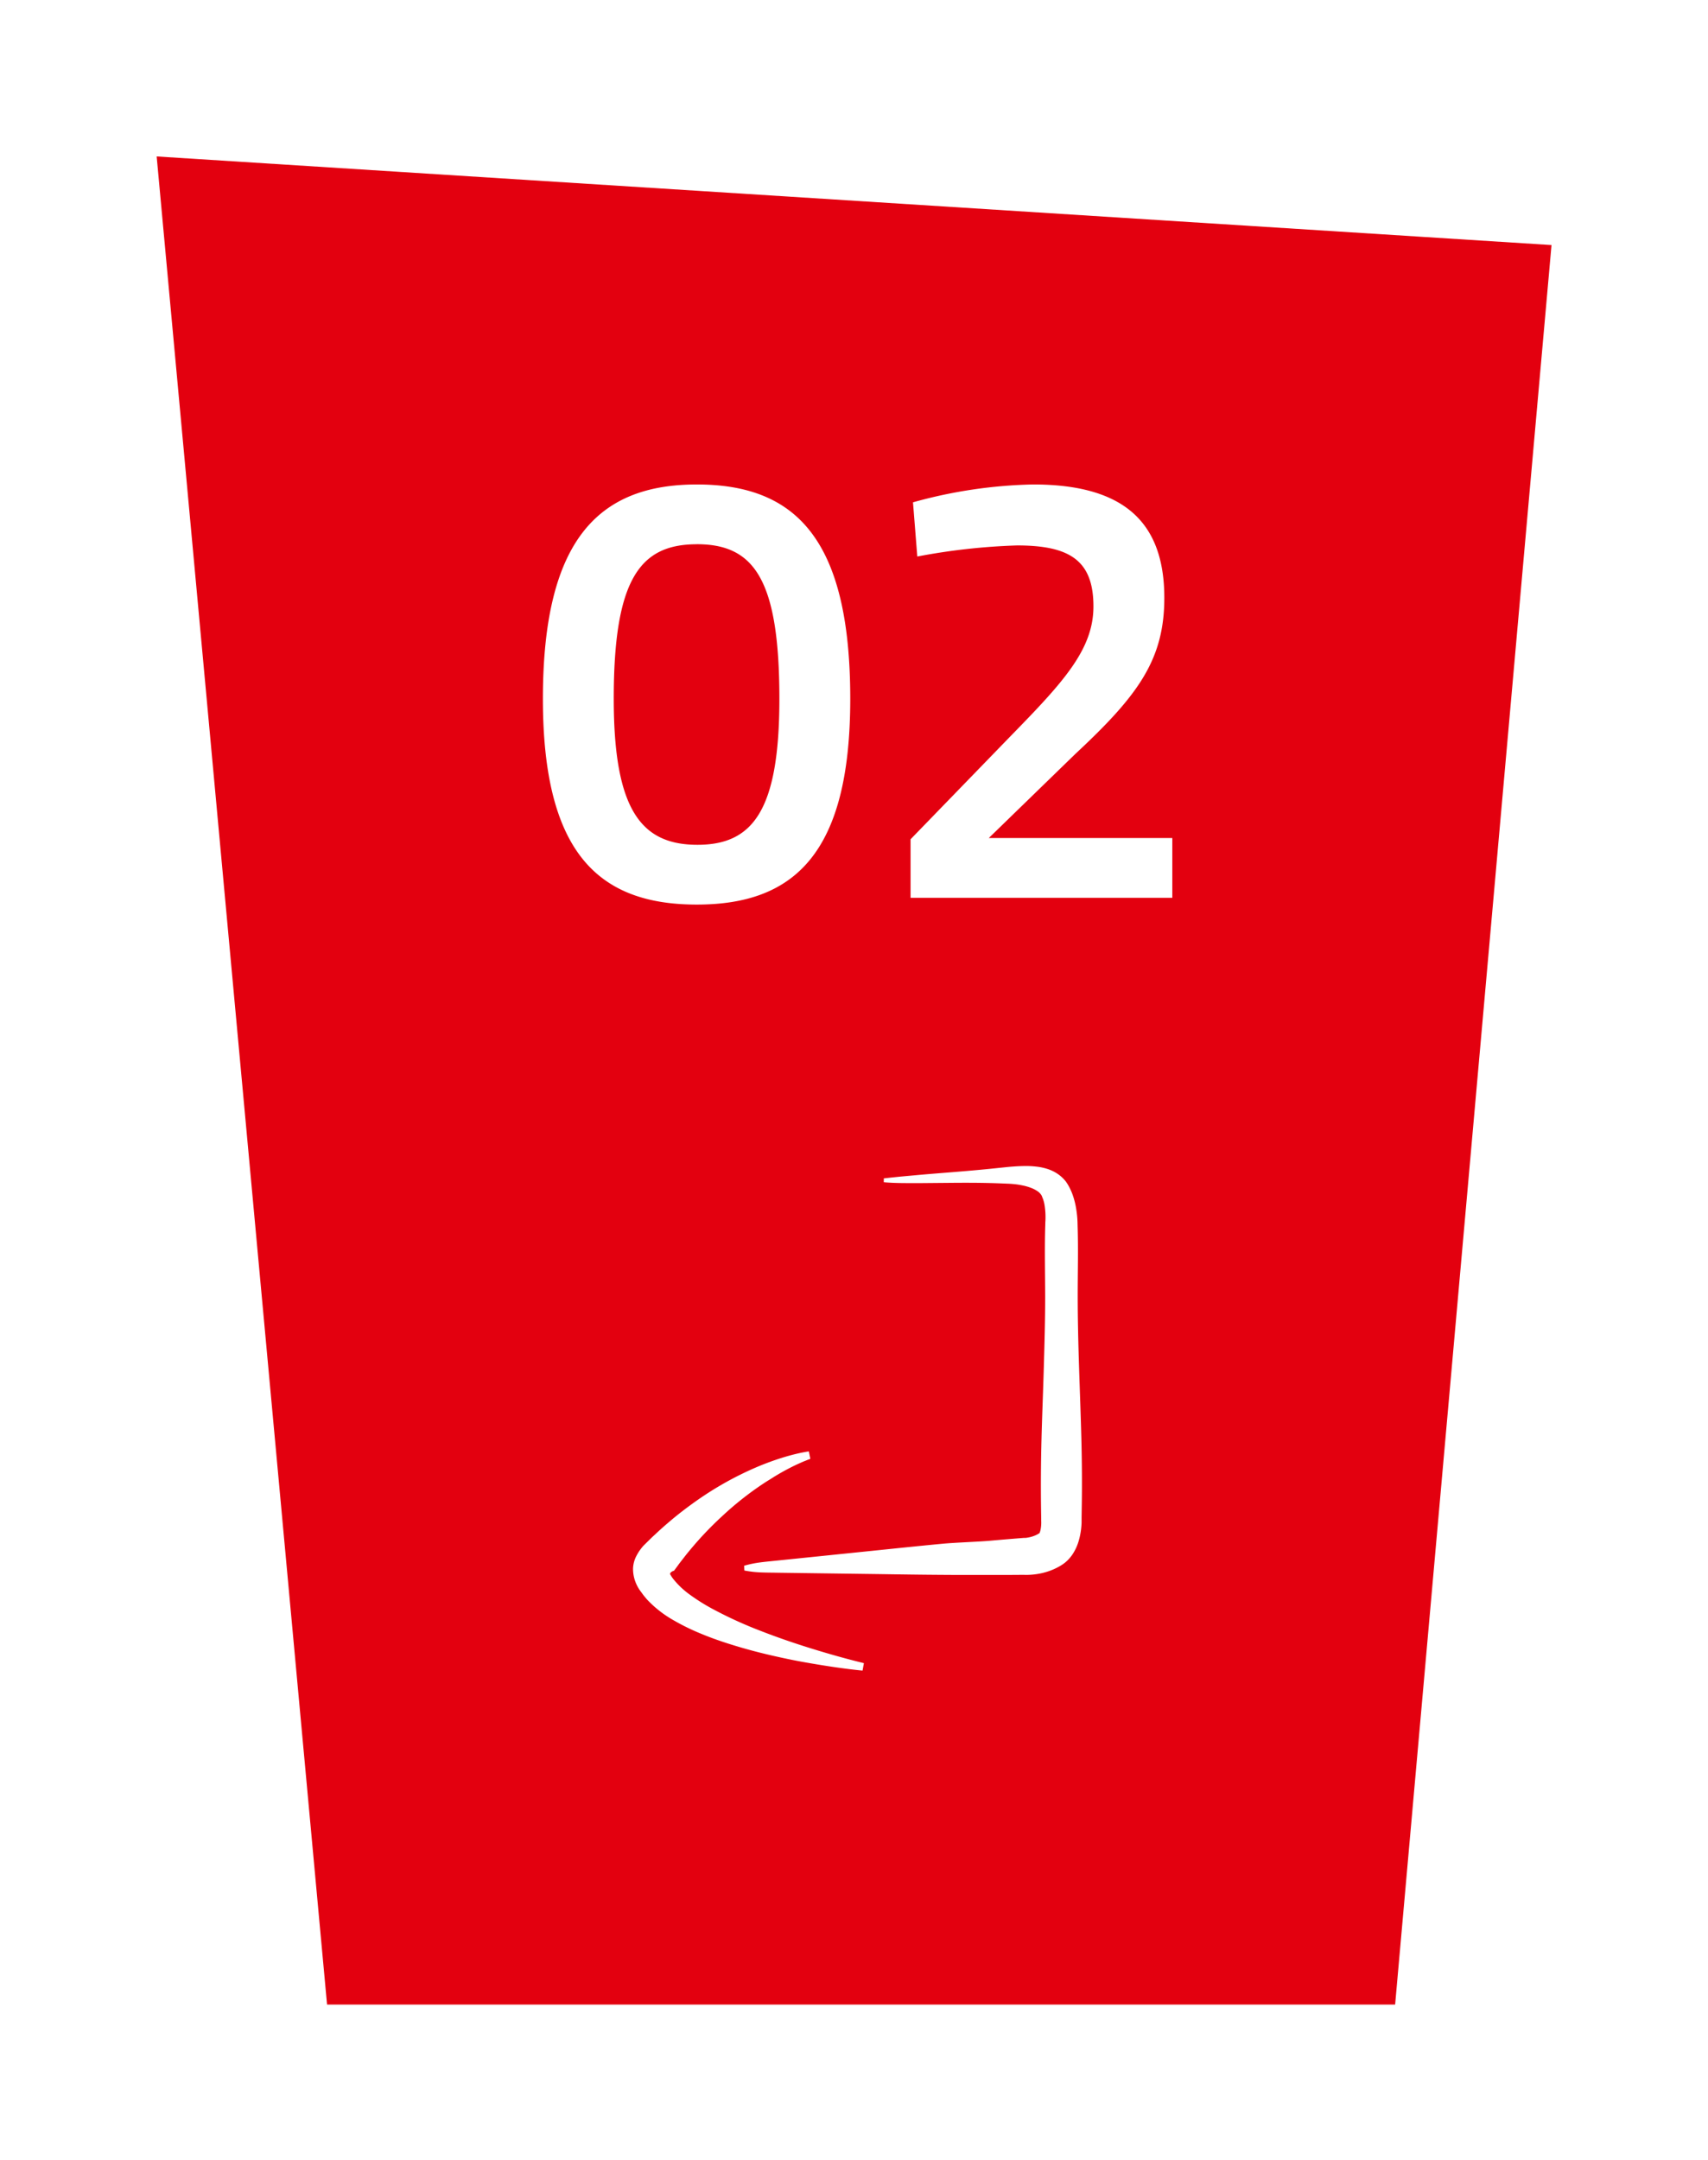 <svg xmlns="http://www.w3.org/2000/svg" xmlns:xlink="http://www.w3.org/1999/xlink" width="191.937" height="242.714" viewBox="0 0 191.937 242.714"><defs><filter id="a" x="0" y="0" width="191.937" height="242.714" filterUnits="userSpaceOnUse"><feOffset dy="-1" input="SourceAlpha"/><feGaussianBlur stdDeviation="5.5" result="b"/><feFlood flood-color="#fff" flood-opacity="0.796"/><feComposite operator="in" in2="b"/><feComposite in="SourceGraphic"/></filter></defs><g transform="translate(-378.525 -483.827)"><g transform="matrix(1, 0, 0, 1, 378.53, 483.83)" filter="url(#a)"><g transform="translate(41.46 52.83)" fill="#e3000f"><path d="M 115.772 173.887 L -5.168 173.887 L -24.412 -34.791 L 133.43 -24.767 L 115.772 173.887 Z" stroke="none"/><path d="M -23.86 -34.255 L -4.712 173.387 L 115.314 173.387 L 132.887 -24.3 L -23.86 -34.255 M -24.963 -35.327 L 133.974 -25.233 L 116.229 174.387 L -5.624 174.387 L -24.963 -35.327 Z" stroke="none" fill="#fff"/></g></g><path d="M51.562,5.082c-11,0-17.3,6.16-17.3,24.085,0,17.441,6.367,23.116,17.3,23.116S68.8,46.539,68.8,29.167C68.8,11.172,62.636,5.082,51.562,5.082Zm0,6.713c6.436,0,9.274,3.945,9.274,17.372,0,12.527-2.976,16.4-9.2,16.4-6.3,0-9.413-3.876-9.413-16.4C42.219,15.671,45.2,11.8,51.562,11.8Zm53.43,39.726V44.808H84.368l9.759-9.482c7.059-6.575,9.966-10.589,9.966-17.51,0-8.582-4.637-12.735-14.742-12.735a53.986,53.986,0,0,0-13.5,2.007l.484,6.09a71.287,71.287,0,0,1,11.212-1.246c5.883,0,8.582,1.661,8.582,6.852,0,4.845-3.391,8.513-9.274,14.534L75.578,44.947v6.575Z" transform="translate(405.272 533.177)" fill="#fff"/><g transform="translate(449.664 614.835)"><path d="M50.868,30.582c-.069-2.642-.17-5.286-.256-7.93s-.151-5.289-.154-7.934.074-5.288-.009-7.934l-.013-.523c-.008-.2-.021-.4-.038-.589-.036-.387-.088-.769-.163-1.159a8.516,8.516,0,0,0-.312-1.181,6.529,6.529,0,0,0-.558-1.224c-.063-.1-.129-.207-.2-.31a1.856,1.856,0,0,0-.121-.156c-.042-.052-.088-.1-.133-.151a4.007,4.007,0,0,0-.587-.525,4.464,4.464,0,0,0-1.276-.64,6.171,6.171,0,0,0-1.22-.258A9.486,9.486,0,0,0,44.687,0C44.318,0,43.957.011,43.6.032s-.7.048-1.05.081l-1.99.207c-1.325.132-2.649.245-3.972.353S33.944.881,32.623,1l-1.981.18c-.659.065-1.32.133-1.974.212v.429c1.343.122,2.666.093,4,.1l3.98-.035c1.326-.009,2.652-.007,3.978.028.662.016,1.328.045,1.985.07.318.014.631.038.939.076s.611.1.9.161a6.03,6.03,0,0,1,.824.256,3.374,3.374,0,0,1,.669.354,1.517,1.517,0,0,1,.408.4.938.938,0,0,1,.1.193c.013.033.016.06.034.1l.05.117a3.669,3.669,0,0,1,.176.619c.046.238.076.5.1.763s.032.543.029.819c0,.138-.007.276-.015.4l-.007.086v.007c0-.013,0,.043,0,.036v.093l-.007.249c-.083,2.654-.012,5.312-.009,7.968s-.077,5.312-.153,7.968-.187,5.314-.257,7.972-.089,5.317-.051,7.974l.015,1,0,.249.006.161c0,.1,0,.215-.008.324a3.775,3.775,0,0,1-.081.59,1.9,1.9,0,0,1-.1.3c0,.013,0,0,.036-.017a.136.136,0,0,1,.026-.017.146.146,0,0,1,.033-.021c-.027.021-.064.051-.1.073a2.534,2.534,0,0,1-.484.267,3.679,3.679,0,0,1-.592.193c-.1.024-.212.044-.315.061-.052.008-.1.014-.15.019l-.064.007-.024,0h-.006s0,0,0,0h-.16c-1.241.1-2.483.2-3.723.314s-4.119.214-5.36.339c-2.482.233-4.961.491-7.442.747l-7.442.764-3.72.381c-.621.066-1.241.119-1.86.2a12.065,12.065,0,0,0-1.852.38l.024.536a11.948,11.948,0,0,0,1.878.215c.624.025,1.246.023,1.87.035l3.74.051,7.48.1c2.494.037,4.987.076,7.48.089,1.246.014,4.128.006,5.374.009,1.19,0,2.382,0,3.572-.014l.126.006.1,0H44.8c.118,0,.233-.006.346-.013.226-.013.448-.037.671-.069a7.52,7.52,0,0,0,1.329-.313,6.981,6.981,0,0,0,1.307-.589c.108-.063.209-.126.319-.2.079-.055.156-.112.232-.17s.142-.12.213-.182a4.271,4.271,0,0,0,.666-.782,5.505,5.505,0,0,0,.691-1.513,7.957,7.957,0,0,0,.27-1.364c.025-.221.041-.439.05-.667l0-.178V39.75l0-.248.015-.991C50.957,35.867,50.935,33.224,50.868,30.582Z" transform="translate(-0.49 0)" fill="#fff"/><path d="M4.767,47.306l0,0,.015-.014c.007-.008.014-.006.01-.01l-.012,0-.01.013Z" transform="translate(-0.18 -1.816)" fill="#fff"/><path d="M14.29,53.49a46.449,46.449,0,0,1-5.449-2.5A22.028,22.028,0,0,1,6.4,49.452a9.421,9.421,0,0,1-1.9-1.8l-.089-.117-.077-.118a2.656,2.656,0,0,1-.142-.233l-.035-.058c-.01-.018,0-.022,0-.033a.265.265,0,0,1,.017-.051.309.309,0,0,1,.052-.08.585.585,0,0,1,.151-.12.867.867,0,0,1,.2-.084.193.193,0,0,1,.033-.01l0-.006.028-.037.434-.59c.142-.2.293-.392.444-.585l.451-.579c.616-.76,1.253-1.506,1.923-2.224s1.368-1.412,2.094-2.08a35.573,35.573,0,0,1,4.657-3.686c.208-.138.418-.272.63-.4s.422-.265.635-.4c.428-.258.862-.51,1.3-.744s.89-.463,1.346-.67c.229-.1.456-.209.687-.3s.47-.191.685-.268l-.169-.835c-.284.04-.535.087-.8.14s-.517.112-.774.174c-.513.126-1.02.271-1.523.43a30.388,30.388,0,0,0-2.97,1.11,37.157,37.157,0,0,0-5.606,3.041c-.891.589-1.76,1.216-2.61,1.873s-1.668,1.355-2.471,2.074l-.592.55c-.2.183-.395.368-.585.559l-.577.568-.036.036-.018.017-.01.009-.017.02c-.049.054-.1.108-.14.161-.089.107-.166.213-.244.317a5.147,5.147,0,0,0-.392.64A3.279,3.279,0,0,0,0,46.485a4.074,4.074,0,0,0,.272,1.529,4.382,4.382,0,0,0,.341.7c.066.111.138.216.212.317l.108.143.078.107c.1.143.208.285.318.413l.164.2.167.183a12.558,12.558,0,0,0,2.86,2.22,24.878,24.878,0,0,0,2.971,1.468c1,.422,2,.783,3.01,1.11s2.017.621,3.03.89,2.029.506,3.047.729q.762.167,1.527.319t1.532.283c2.046.355,4.085.672,6.154.875l.15-.838c-1.977-.481-3.95-1.04-5.9-1.644S16.173,54.227,14.29,53.49Z" transform="translate(0 -1.28)" fill="#fff"/></g></g></svg>